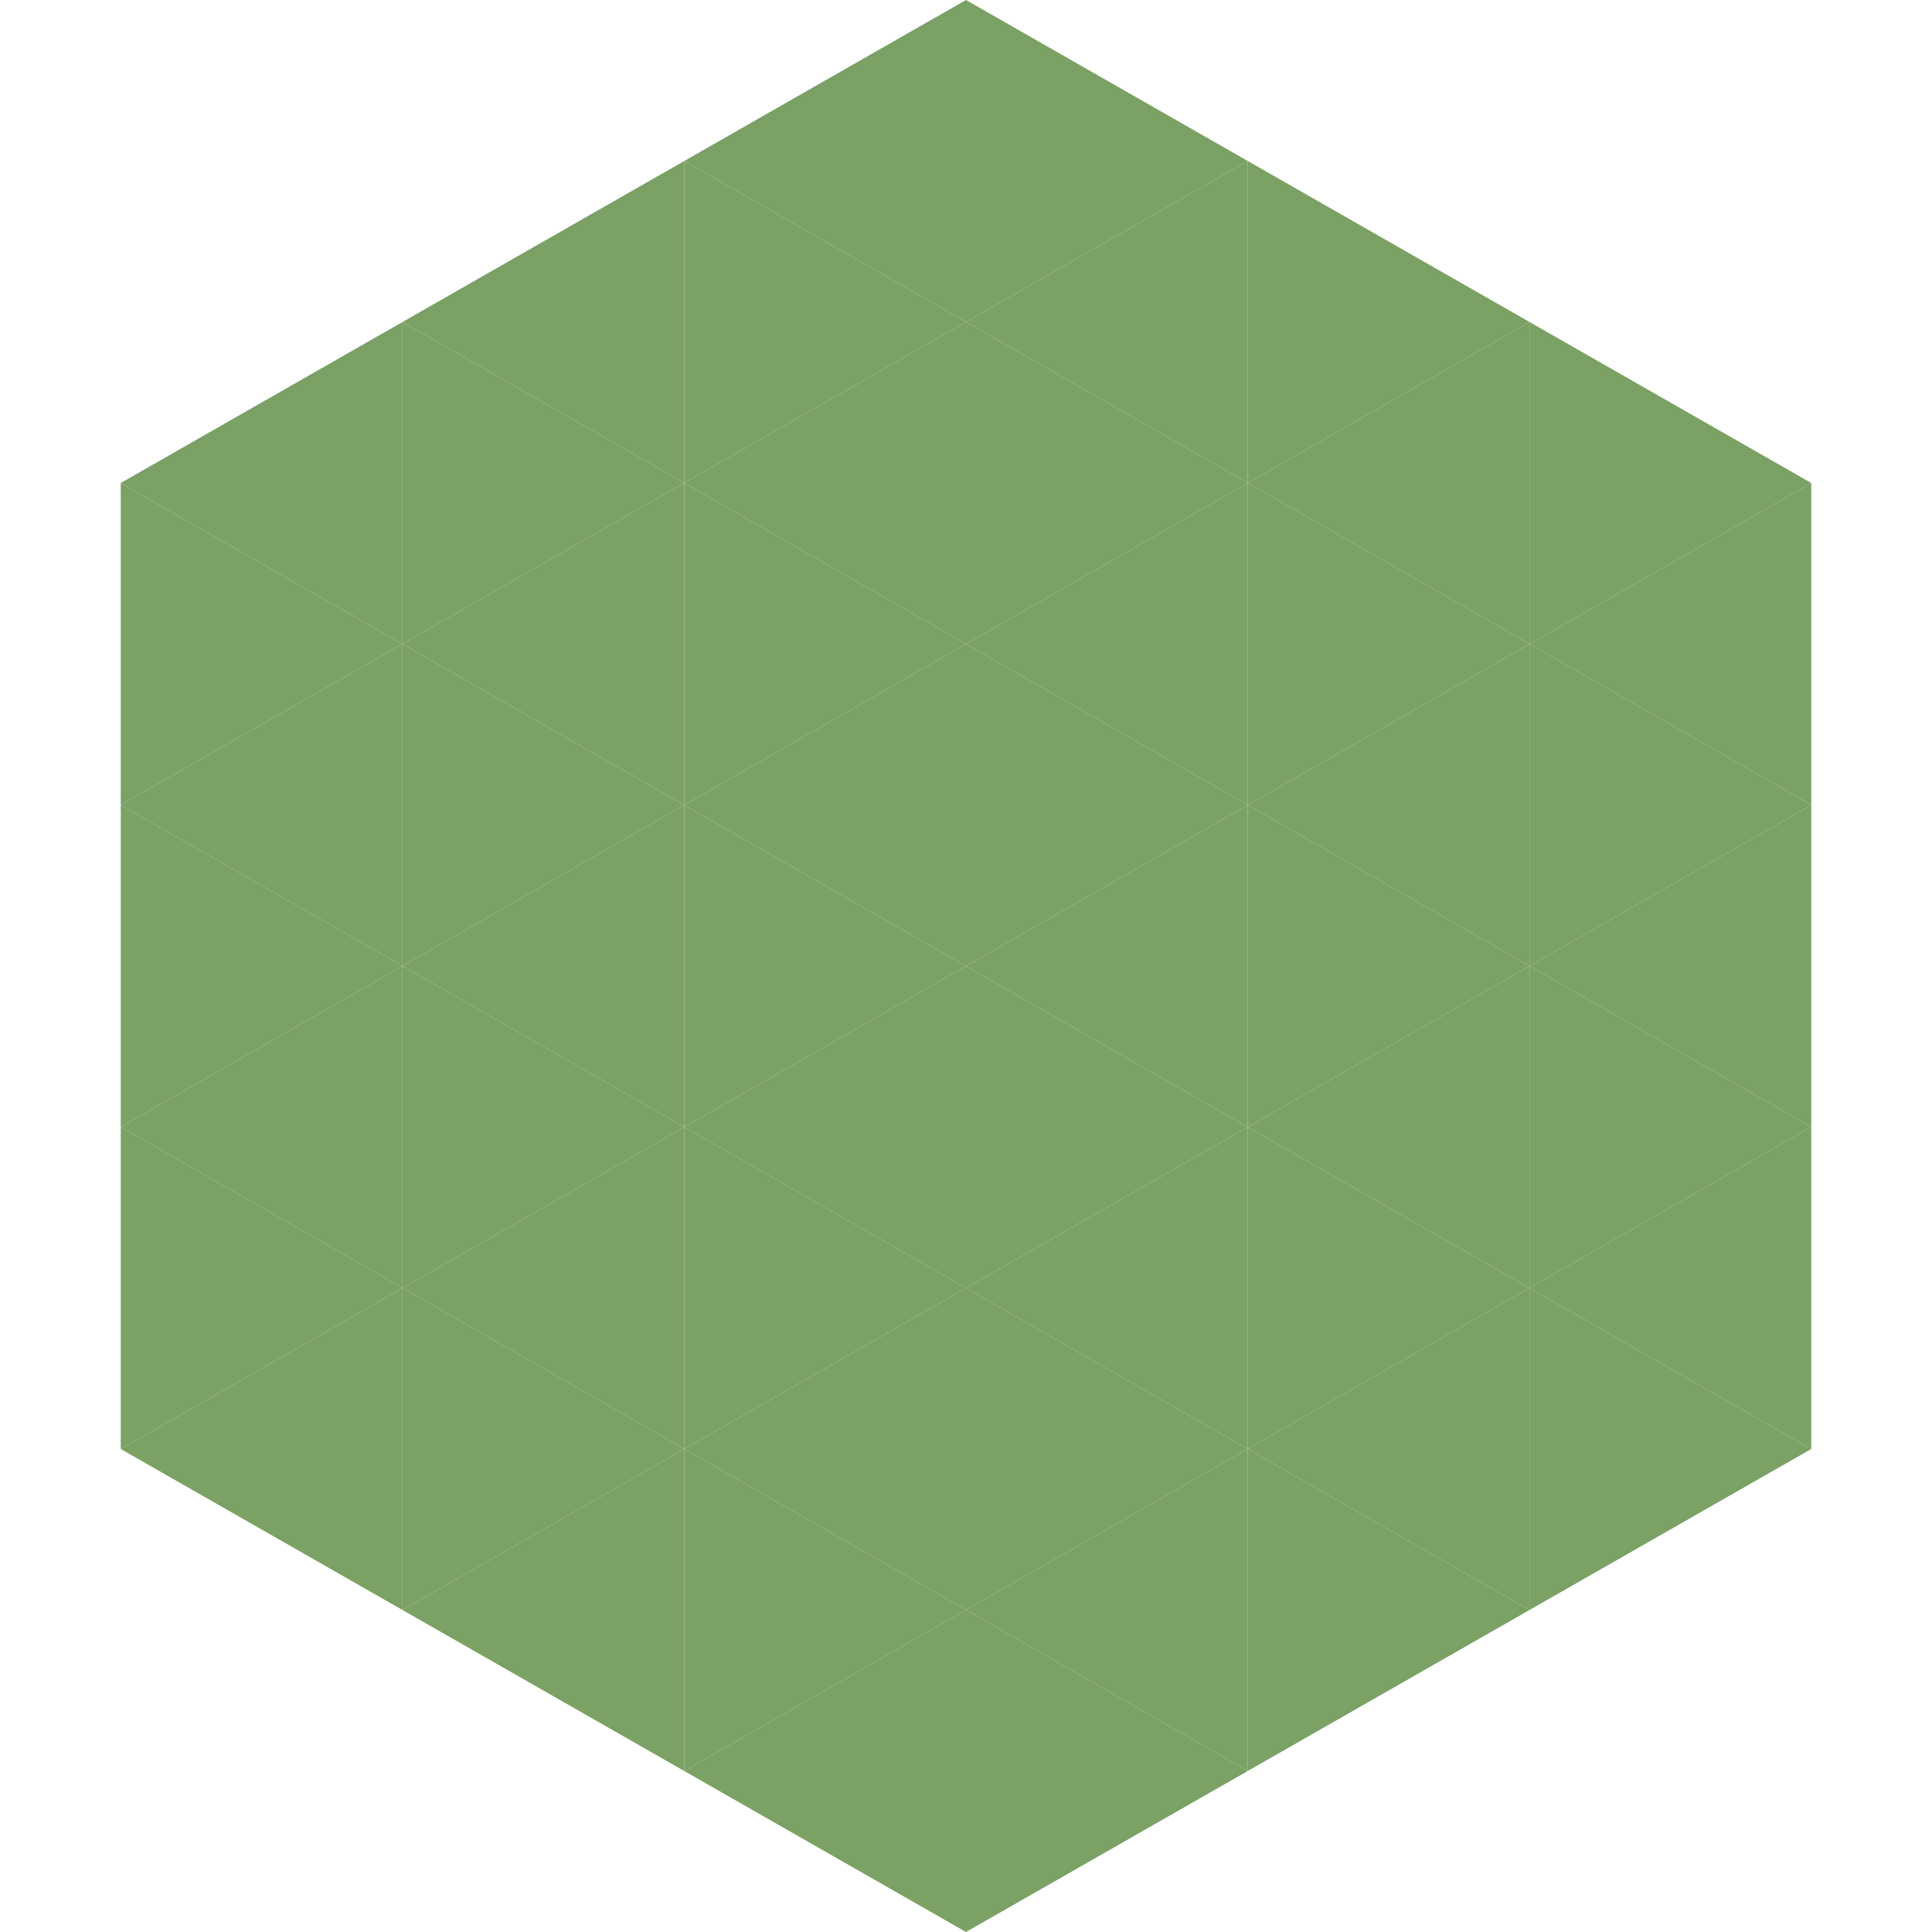 <?xml version="1.0"?>
<!-- Generated by SVGo -->
<svg width="240" height="240"
     xmlns="http://www.w3.org/2000/svg"
     xmlns:xlink="http://www.w3.org/1999/xlink">
<polygon points="50,40 15,60 50,80" style="fill:rgb(123,161,101)" />
<polygon points="190,40 225,60 190,80" style="fill:rgb(123,161,101)" />
<polygon points="15,60 50,80 15,100" style="fill:rgb(123,161,101)" />
<polygon points="225,60 190,80 225,100" style="fill:rgb(123,161,101)" />
<polygon points="50,80 15,100 50,120" style="fill:rgb(123,161,101)" />
<polygon points="190,80 225,100 190,120" style="fill:rgb(123,161,101)" />
<polygon points="15,100 50,120 15,140" style="fill:rgb(123,161,101)" />
<polygon points="225,100 190,120 225,140" style="fill:rgb(123,161,101)" />
<polygon points="50,120 15,140 50,160" style="fill:rgb(123,161,101)" />
<polygon points="190,120 225,140 190,160" style="fill:rgb(123,161,101)" />
<polygon points="15,140 50,160 15,180" style="fill:rgb(123,161,101)" />
<polygon points="225,140 190,160 225,180" style="fill:rgb(123,161,101)" />
<polygon points="50,160 15,180 50,200" style="fill:rgb(123,161,101)" />
<polygon points="190,160 225,180 190,200" style="fill:rgb(123,161,101)" />
<polygon points="15,180 50,200 15,220" style="fill:rgb(255,255,255); fill-opacity:0" />
<polygon points="225,180 190,200 225,220" style="fill:rgb(255,255,255); fill-opacity:0" />
<polygon points="50,0 85,20 50,40" style="fill:rgb(255,255,255); fill-opacity:0" />
<polygon points="190,0 155,20 190,40" style="fill:rgb(255,255,255); fill-opacity:0" />
<polygon points="85,20 50,40 85,60" style="fill:rgb(123,161,101)" />
<polygon points="155,20 190,40 155,60" style="fill:rgb(123,161,101)" />
<polygon points="50,40 85,60 50,80" style="fill:rgb(123,161,101)" />
<polygon points="190,40 155,60 190,80" style="fill:rgb(123,161,101)" />
<polygon points="85,60 50,80 85,100" style="fill:rgb(123,161,101)" />
<polygon points="155,60 190,80 155,100" style="fill:rgb(123,161,101)" />
<polygon points="50,80 85,100 50,120" style="fill:rgb(123,161,101)" />
<polygon points="190,80 155,100 190,120" style="fill:rgb(123,161,101)" />
<polygon points="85,100 50,120 85,140" style="fill:rgb(123,161,101)" />
<polygon points="155,100 190,120 155,140" style="fill:rgb(123,161,101)" />
<polygon points="50,120 85,140 50,160" style="fill:rgb(123,161,101)" />
<polygon points="190,120 155,140 190,160" style="fill:rgb(123,161,101)" />
<polygon points="85,140 50,160 85,180" style="fill:rgb(123,161,101)" />
<polygon points="155,140 190,160 155,180" style="fill:rgb(123,161,101)" />
<polygon points="50,160 85,180 50,200" style="fill:rgb(123,161,101)" />
<polygon points="190,160 155,180 190,200" style="fill:rgb(123,161,101)" />
<polygon points="85,180 50,200 85,220" style="fill:rgb(123,161,101)" />
<polygon points="155,180 190,200 155,220" style="fill:rgb(123,161,101)" />
<polygon points="120,0 85,20 120,40" style="fill:rgb(123,161,101)" />
<polygon points="120,0 155,20 120,40" style="fill:rgb(123,161,101)" />
<polygon points="85,20 120,40 85,60" style="fill:rgb(123,161,101)" />
<polygon points="155,20 120,40 155,60" style="fill:rgb(123,161,101)" />
<polygon points="120,40 85,60 120,80" style="fill:rgb(123,161,101)" />
<polygon points="120,40 155,60 120,80" style="fill:rgb(123,161,101)" />
<polygon points="85,60 120,80 85,100" style="fill:rgb(123,161,101)" />
<polygon points="155,60 120,80 155,100" style="fill:rgb(123,161,101)" />
<polygon points="120,80 85,100 120,120" style="fill:rgb(123,161,101)" />
<polygon points="120,80 155,100 120,120" style="fill:rgb(123,161,101)" />
<polygon points="85,100 120,120 85,140" style="fill:rgb(123,161,101)" />
<polygon points="155,100 120,120 155,140" style="fill:rgb(123,161,101)" />
<polygon points="120,120 85,140 120,160" style="fill:rgb(123,161,101)" />
<polygon points="120,120 155,140 120,160" style="fill:rgb(123,161,101)" />
<polygon points="85,140 120,160 85,180" style="fill:rgb(123,161,101)" />
<polygon points="155,140 120,160 155,180" style="fill:rgb(123,161,101)" />
<polygon points="120,160 85,180 120,200" style="fill:rgb(123,161,101)" />
<polygon points="120,160 155,180 120,200" style="fill:rgb(123,161,101)" />
<polygon points="85,180 120,200 85,220" style="fill:rgb(123,161,101)" />
<polygon points="155,180 120,200 155,220" style="fill:rgb(123,161,101)" />
<polygon points="120,200 85,220 120,240" style="fill:rgb(123,161,101)" />
<polygon points="120,200 155,220 120,240" style="fill:rgb(123,161,101)" />
<polygon points="85,220 120,240 85,260" style="fill:rgb(255,255,255); fill-opacity:0" />
<polygon points="155,220 120,240 155,260" style="fill:rgb(255,255,255); fill-opacity:0" />
</svg>
